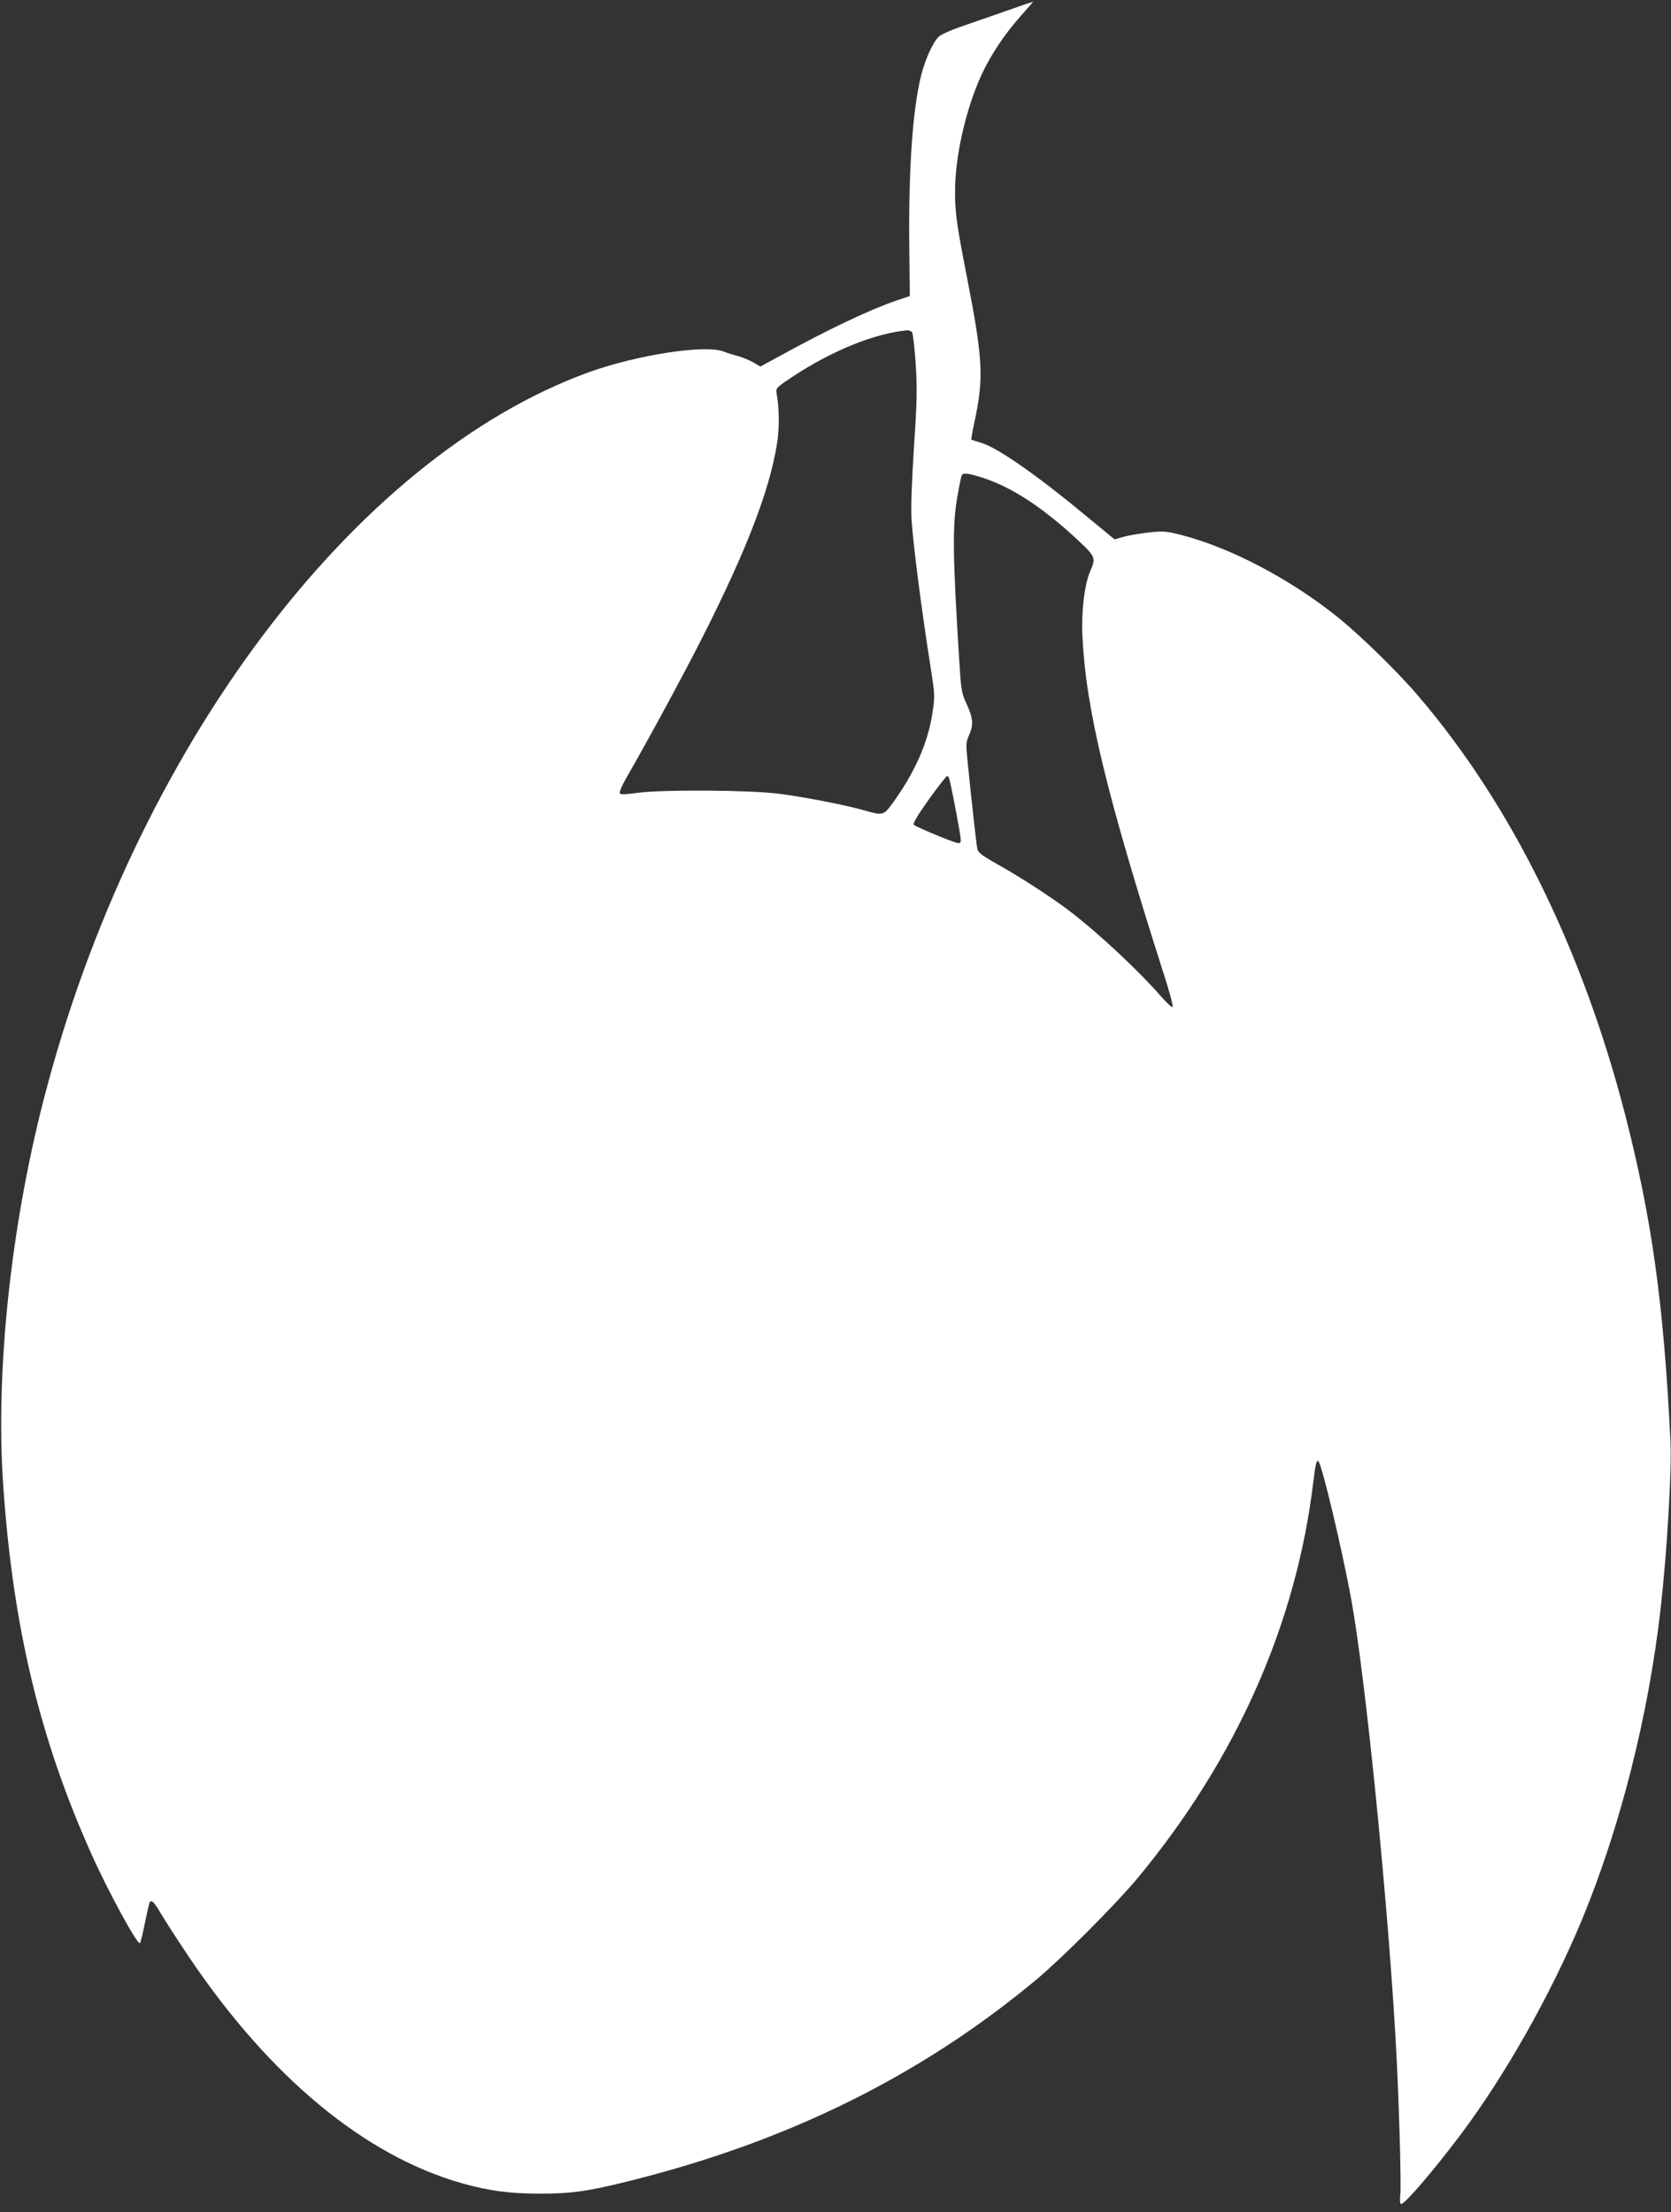 <?xml version="1.0" standalone="no"?>
<!DOCTYPE svg PUBLIC "-//W3C//DTD SVG 20010904//EN"
 "http://www.w3.org/TR/2001/REC-SVG-20010904/DTD/svg10.dtd">
<svg version="1.0" xmlns="http://www.w3.org/2000/svg"
 width="967pt" height="1280pt" viewBox="0 0 967 1280"
 preserveAspectRatio="xMidYMid meet">
<rect x="0" y="0" width="967" height="1280" fill="#333333" stroke="none"/>
<g transform="translate(0,1280) scale(0.1,-0.1)"
fill="#ffffff" stroke="none">
<path d="M5815 12734 c-88 -31 -205 -71 -259 -90 -55 -19 -110 -44 -123 -56
-34 -32 -78 -129 -102 -223 -50 -199 -74 -551 -69 -994 l3 -284 -80 -27 c-150
-51 -398 -169 -667 -317 l-118 -64 -42 25 c-24 13 -63 29 -88 36 -25 6 -62 18
-83 26 -108 41 -499 -19 -780 -120 -1361 -494 -2631 -2186 -3152 -4200 -193
-746 -281 -1581 -237 -2231 56 -826 211 -1474 512 -2145 96 -215 267 -528 280
-513 4 4 17 57 29 118 12 60 25 113 27 117 11 17 24 5 65 -64 23 -40 96 -152
160 -248 470 -699 1021 -1155 1586 -1314 154 -43 274 -59 448 -59 183 0 282
14 520 74 915 228 1681 607 2346 1159 155 129 463 438 590 590 572 688 921
1474 1019 2295 13 106 19 130 30 119 21 -21 139 -521 190 -800 81 -447 206
-1687 255 -2520 19 -314 36 -875 28 -930 -3 -23 -1 -44 4 -47 15 -9 182 184
343 398 261 347 525 815 706 1250 220 532 384 1179 454 1797 37 327 65 802 57
967 -39 796 -107 1286 -262 1890 -248 960 -659 1794 -1195 2421 -117 138 -328
344 -460 452 -277 224 -623 407 -912 482 -90 23 -105 24 -190 15 -51 -6 -117
-17 -146 -25 l-52 -15 -153 126 c-291 242 -521 403 -617 432 -30 9 -57 18 -59
19 -1 2 6 47 18 101 55 257 50 362 -44 843 -61 312 -68 369 -68 495 0 202 63
476 153 672 52 113 134 236 225 338 42 47 75 85 73 85 -2 0 -75 -25 -163 -56z
m-537 -1856 c5 -7 15 -89 21 -182 9 -145 8 -214 -10 -485 -13 -202 -18 -352
-14 -416 10 -151 58 -525 111 -860 24 -154 25 -163 10 -260 -25 -170 -101
-343 -228 -519 -55 -75 -58 -76 -163 -46 -104 30 -342 77 -495 97 -169 22
-683 25 -824 5 -56 -8 -92 -10 -98 -4 -6 6 7 39 35 88 129 224 342 617 451
834 248 492 378 830 422 1099 15 91 14 207 -2 296 -5 29 -1 33 89 93 233 154
478 253 668 271 9 0 21 -5 27 -11z m398 -839 c175 -54 362 -176 573 -375 89
-84 93 -94 61 -167 -34 -76 -53 -234 -46 -379 20 -421 140 -918 471 -1955 33
-101 55 -186 51 -190 -4 -4 -32 22 -63 57 -134 154 -366 371 -538 502 -103 78
-276 190 -402 261 -100 56 -123 73 -127 95 -6 26 -33 272 -56 500 -11 108 -11
116 10 163 25 59 21 96 -20 184 -25 54 -29 77 -39 245 -38 608 -40 777 -11
945 11 64 23 121 26 126 8 14 36 11 110 -12z m-181 -1751 c19 -80 65 -325 65
-346 0 -20 -4 -23 -22 -19 -36 8 -238 93 -249 104 -8 8 19 52 86 147 54 75
102 136 106 136 5 0 11 -10 14 -22z"/>
</g>
</svg>
